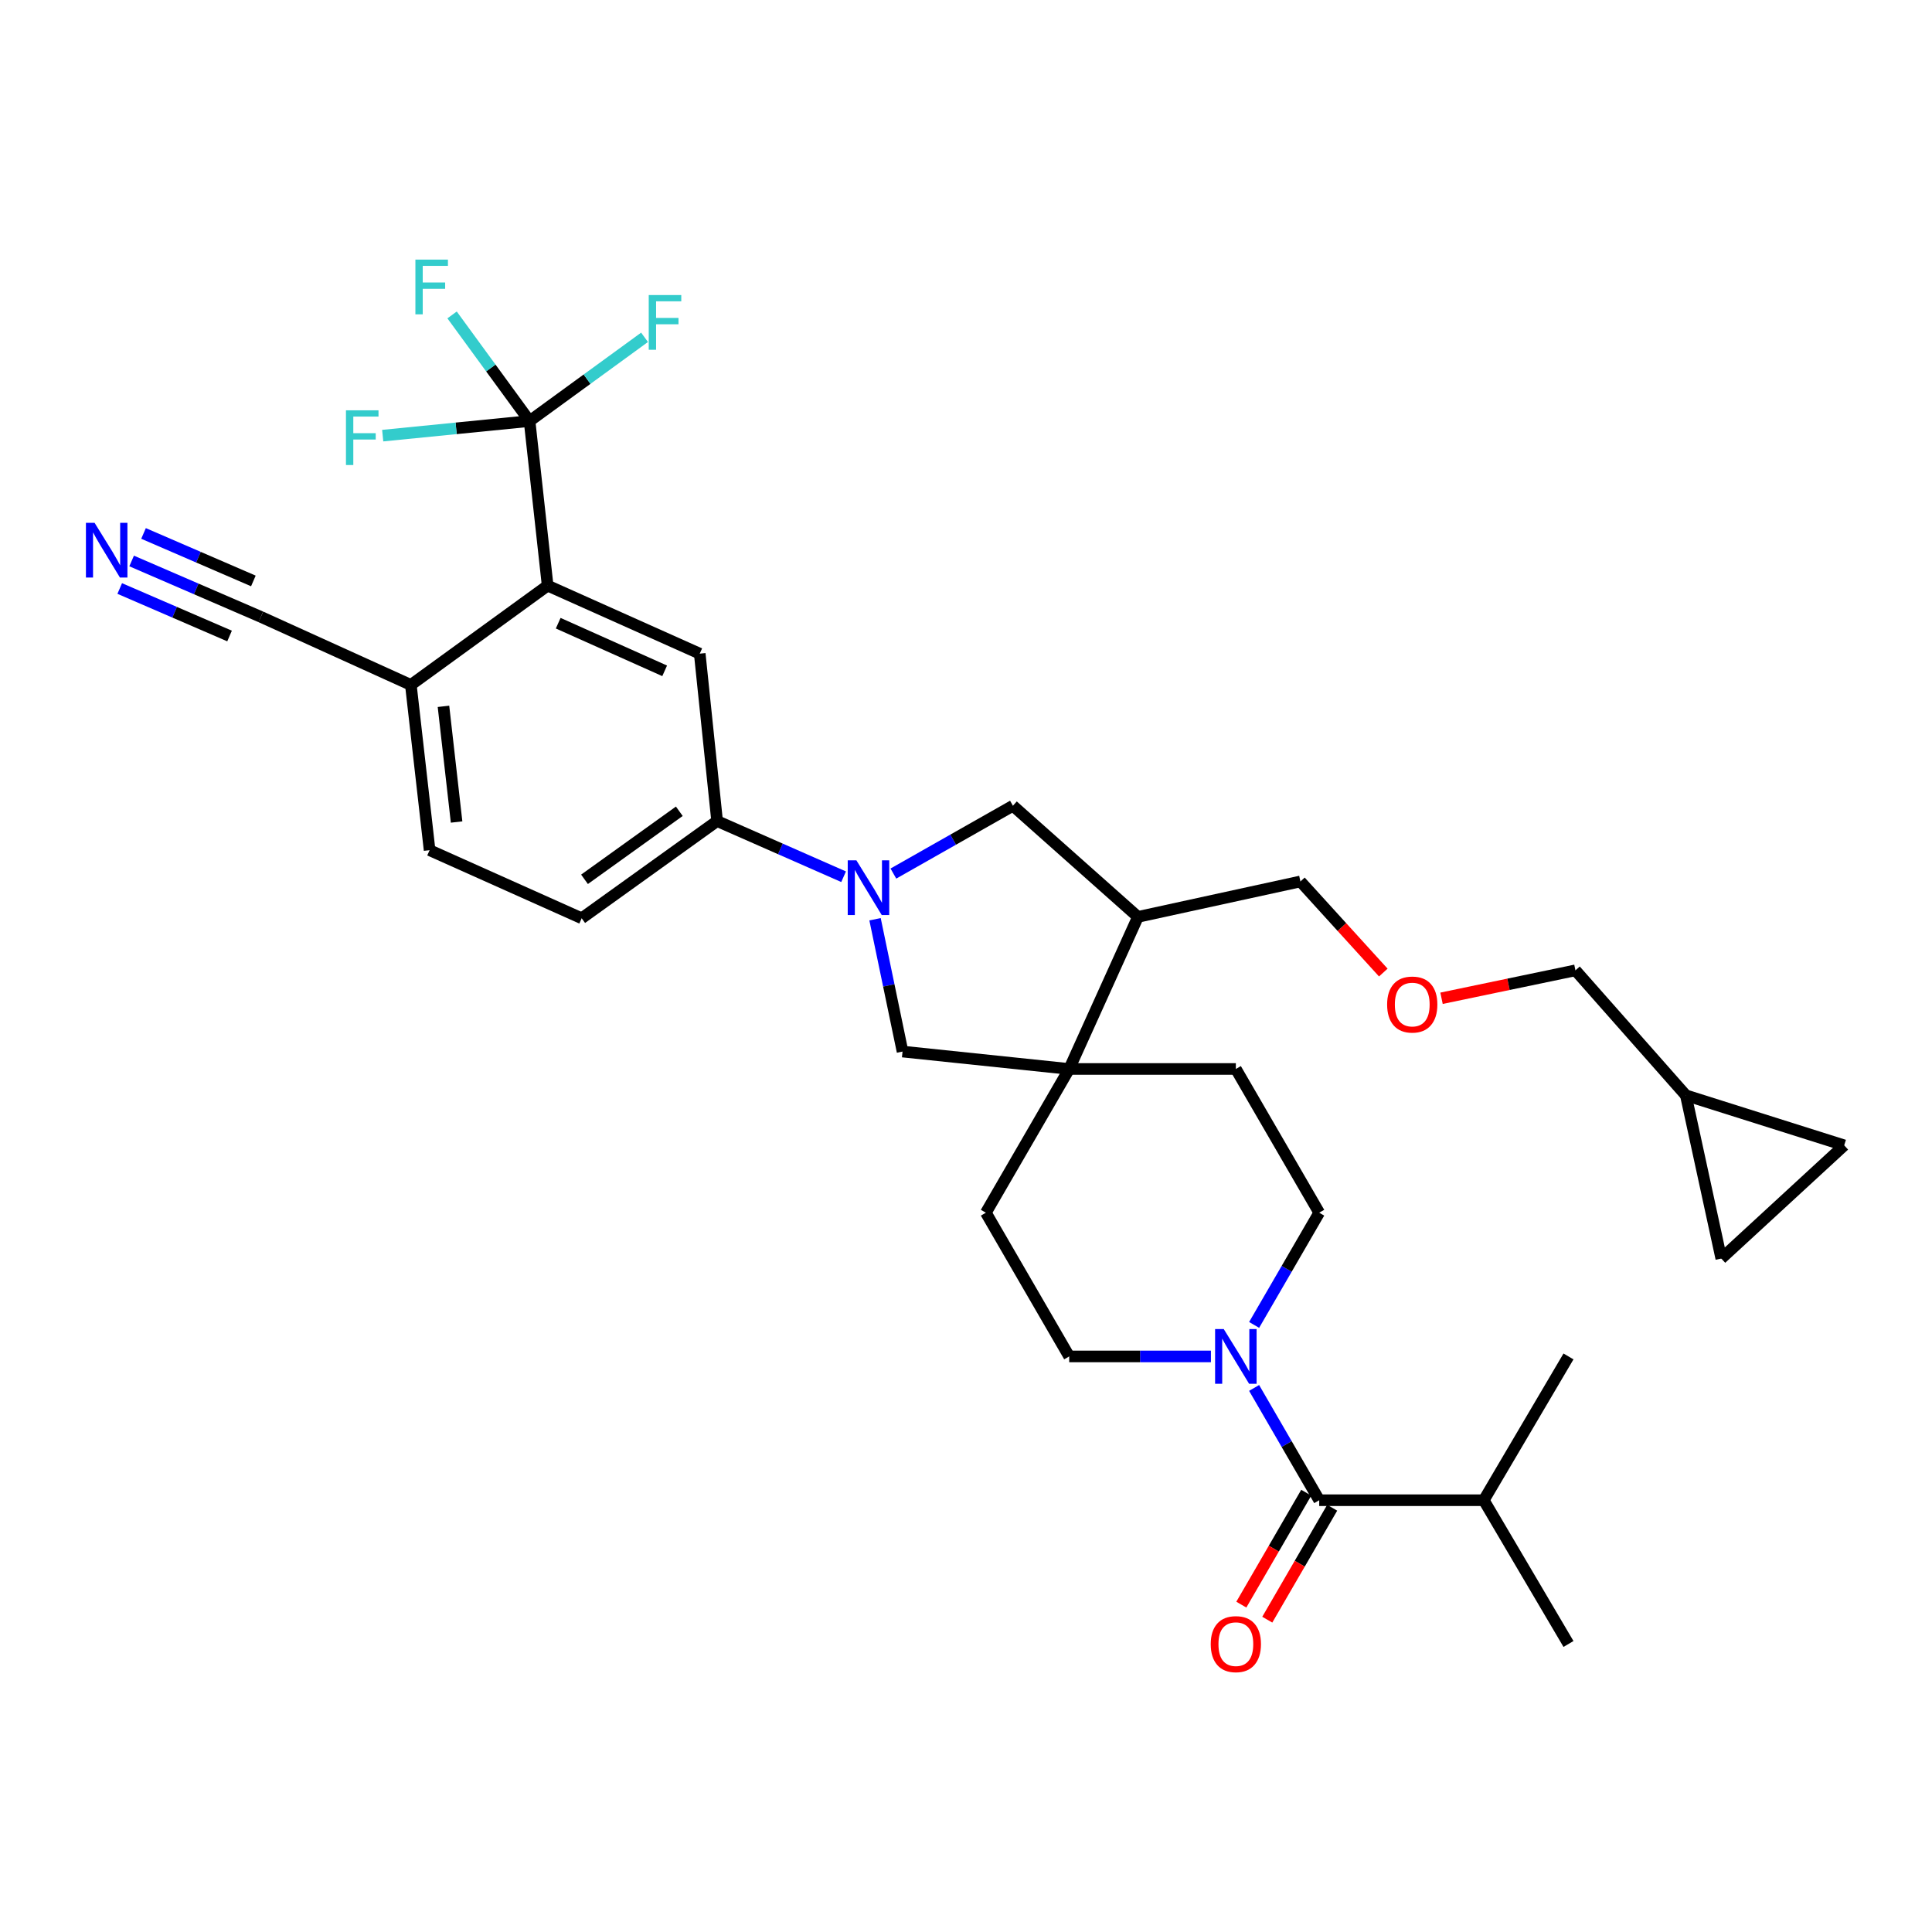 <?xml version='1.0' encoding='iso-8859-1'?>
<svg version='1.1' baseProfile='full'
              xmlns='http://www.w3.org/2000/svg'
                      xmlns:rdkit='http://www.rdkit.org/xml'
                      xmlns:xlink='http://www.w3.org/1999/xlink'
                  xml:space='preserve'
width='1000px' height='1000px' viewBox='0 0 1000 1000'>
<!-- END OF HEADER -->
<rect style='opacity:1.0;fill:#FFFFFF;stroke:none' width='1000' height='1000' x='0' y='0'> </rect>
<path class='bond-5' d='M 436.646,453.796 L 403.911,439.385' style='fill:none;fill-rule:evenodd;stroke:#0000FF;stroke-width:6px;stroke-linecap:butt;stroke-linejoin:miter;stroke-opacity:1' />
<path class='bond-5' d='M 403.911,439.385 L 371.177,424.974' style='fill:none;fill-rule:evenodd;stroke:#000000;stroke-width:6px;stroke-linecap:butt;stroke-linejoin:miter;stroke-opacity:1' />
<path class='bond-7' d='M 452.919,475.792 L 460.037,510.038' style='fill:none;fill-rule:evenodd;stroke:#0000FF;stroke-width:6px;stroke-linecap:butt;stroke-linejoin:miter;stroke-opacity:1' />
<path class='bond-7' d='M 460.037,510.038 L 467.156,544.284' style='fill:none;fill-rule:evenodd;stroke:#000000;stroke-width:6px;stroke-linecap:butt;stroke-linejoin:miter;stroke-opacity:1' />
<path class='bond-9' d='M 462.415,452.155 L 493.351,434.606' style='fill:none;fill-rule:evenodd;stroke:#0000FF;stroke-width:6px;stroke-linecap:butt;stroke-linejoin:miter;stroke-opacity:1' />
<path class='bond-9' d='M 493.351,434.606 L 524.288,417.057' style='fill:none;fill-rule:evenodd;stroke:#000000;stroke-width:6px;stroke-linecap:butt;stroke-linejoin:miter;stroke-opacity:1' />
<path class='bond-0' d='M 274.102,217.931 L 283.46,303.112' style='fill:none;fill-rule:evenodd;stroke:#000000;stroke-width:6px;stroke-linecap:butt;stroke-linejoin:miter;stroke-opacity:1' />
<path class='bond-23' d='M 274.102,217.931 L 254.05,190.47' style='fill:none;fill-rule:evenodd;stroke:#000000;stroke-width:6px;stroke-linecap:butt;stroke-linejoin:miter;stroke-opacity:1' />
<path class='bond-23' d='M 254.05,190.47 L 233.999,163.008' style='fill:none;fill-rule:evenodd;stroke:#33CCCC;stroke-width:6px;stroke-linecap:butt;stroke-linejoin:miter;stroke-opacity:1' />
<path class='bond-24' d='M 274.102,217.931 L 236.094,221.709' style='fill:none;fill-rule:evenodd;stroke:#000000;stroke-width:6px;stroke-linecap:butt;stroke-linejoin:miter;stroke-opacity:1' />
<path class='bond-24' d='M 236.094,221.709 L 198.086,225.486' style='fill:none;fill-rule:evenodd;stroke:#33CCCC;stroke-width:6px;stroke-linecap:butt;stroke-linejoin:miter;stroke-opacity:1' />
<path class='bond-25' d='M 274.102,217.931 L 303.86,196.261' style='fill:none;fill-rule:evenodd;stroke:#000000;stroke-width:6px;stroke-linecap:butt;stroke-linejoin:miter;stroke-opacity:1' />
<path class='bond-25' d='M 303.86,196.261 L 333.618,174.591' style='fill:none;fill-rule:evenodd;stroke:#33CCCC;stroke-width:6px;stroke-linecap:butt;stroke-linejoin:miter;stroke-opacity:1' />
<path class='bond-1' d='M 283.46,303.112 L 362.181,338.336' style='fill:none;fill-rule:evenodd;stroke:#000000;stroke-width:6px;stroke-linecap:butt;stroke-linejoin:miter;stroke-opacity:1' />
<path class='bond-1' d='M 288.927,322.567 L 344.032,347.224' style='fill:none;fill-rule:evenodd;stroke:#000000;stroke-width:6px;stroke-linecap:butt;stroke-linejoin:miter;stroke-opacity:1' />
<path class='bond-34' d='M 283.46,303.112 L 212.658,354.517' style='fill:none;fill-rule:evenodd;stroke:#000000;stroke-width:6px;stroke-linecap:butt;stroke-linejoin:miter;stroke-opacity:1' />
<path class='bond-2' d='M 553.414,553.297 L 467.156,544.284' style='fill:none;fill-rule:evenodd;stroke:#000000;stroke-width:6px;stroke-linecap:butt;stroke-linejoin:miter;stroke-opacity:1' />
<path class='bond-19' d='M 553.414,553.297 L 639.673,553.297' style='fill:none;fill-rule:evenodd;stroke:#000000;stroke-width:6px;stroke-linecap:butt;stroke-linejoin:miter;stroke-opacity:1' />
<path class='bond-20' d='M 553.414,553.297 L 510.281,627.696' style='fill:none;fill-rule:evenodd;stroke:#000000;stroke-width:6px;stroke-linecap:butt;stroke-linejoin:miter;stroke-opacity:1' />
<path class='bond-32' d='M 553.414,553.297 L 589.001,474.577' style='fill:none;fill-rule:evenodd;stroke:#000000;stroke-width:6px;stroke-linecap:butt;stroke-linejoin:miter;stroke-opacity:1' />
<path class='bond-3' d='M 626.776,702.087 L 590.095,702.087' style='fill:none;fill-rule:evenodd;stroke:#0000FF;stroke-width:6px;stroke-linecap:butt;stroke-linejoin:miter;stroke-opacity:1' />
<path class='bond-3' d='M 590.095,702.087 L 553.414,702.087' style='fill:none;fill-rule:evenodd;stroke:#000000;stroke-width:6px;stroke-linecap:butt;stroke-linejoin:miter;stroke-opacity:1' />
<path class='bond-4' d='M 649.129,718.398 L 665.977,747.455' style='fill:none;fill-rule:evenodd;stroke:#0000FF;stroke-width:6px;stroke-linecap:butt;stroke-linejoin:miter;stroke-opacity:1' />
<path class='bond-4' d='M 665.977,747.455 L 682.824,776.512' style='fill:none;fill-rule:evenodd;stroke:#000000;stroke-width:6px;stroke-linecap:butt;stroke-linejoin:miter;stroke-opacity:1' />
<path class='bond-33' d='M 649.133,685.777 L 665.979,656.737' style='fill:none;fill-rule:evenodd;stroke:#0000FF;stroke-width:6px;stroke-linecap:butt;stroke-linejoin:miter;stroke-opacity:1' />
<path class='bond-33' d='M 665.979,656.737 L 682.824,627.696' style='fill:none;fill-rule:evenodd;stroke:#000000;stroke-width:6px;stroke-linecap:butt;stroke-linejoin:miter;stroke-opacity:1' />
<path class='bond-18' d='M 676.109,772.618 L 659.309,801.587' style='fill:none;fill-rule:evenodd;stroke:#000000;stroke-width:6px;stroke-linecap:butt;stroke-linejoin:miter;stroke-opacity:1' />
<path class='bond-18' d='M 659.309,801.587 L 642.509,830.555' style='fill:none;fill-rule:evenodd;stroke:#FF0000;stroke-width:6px;stroke-linecap:butt;stroke-linejoin:miter;stroke-opacity:1' />
<path class='bond-18' d='M 689.539,780.406 L 672.739,809.375' style='fill:none;fill-rule:evenodd;stroke:#000000;stroke-width:6px;stroke-linecap:butt;stroke-linejoin:miter;stroke-opacity:1' />
<path class='bond-18' d='M 672.739,809.375 L 655.939,838.344' style='fill:none;fill-rule:evenodd;stroke:#FF0000;stroke-width:6px;stroke-linecap:butt;stroke-linejoin:miter;stroke-opacity:1' />
<path class='bond-26' d='M 682.824,776.512 L 768.004,776.512' style='fill:none;fill-rule:evenodd;stroke:#000000;stroke-width:6px;stroke-linecap:butt;stroke-linejoin:miter;stroke-opacity:1' />
<path class='bond-6' d='M 371.177,424.974 L 362.181,338.336' style='fill:none;fill-rule:evenodd;stroke:#000000;stroke-width:6px;stroke-linecap:butt;stroke-linejoin:miter;stroke-opacity:1' />
<path class='bond-21' d='M 371.177,424.974 L 301.081,475.293' style='fill:none;fill-rule:evenodd;stroke:#000000;stroke-width:6px;stroke-linecap:butt;stroke-linejoin:miter;stroke-opacity:1' />
<path class='bond-21' d='M 351.609,419.91 L 302.542,455.133' style='fill:none;fill-rule:evenodd;stroke:#000000;stroke-width:6px;stroke-linecap:butt;stroke-linejoin:miter;stroke-opacity:1' />
<path class='bond-8' d='M 589.001,474.577 L 524.288,417.057' style='fill:none;fill-rule:evenodd;stroke:#000000;stroke-width:6px;stroke-linecap:butt;stroke-linejoin:miter;stroke-opacity:1' />
<path class='bond-28' d='M 589.001,474.577 L 673.095,456.24' style='fill:none;fill-rule:evenodd;stroke:#000000;stroke-width:6px;stroke-linecap:butt;stroke-linejoin:miter;stroke-opacity:1' />
<path class='bond-10' d='M 68.131,290.36 L 101.573,304.822' style='fill:none;fill-rule:evenodd;stroke:#0000FF;stroke-width:6px;stroke-linecap:butt;stroke-linejoin:miter;stroke-opacity:1' />
<path class='bond-10' d='M 101.573,304.822 L 135.016,319.284' style='fill:none;fill-rule:evenodd;stroke:#000000;stroke-width:6px;stroke-linecap:butt;stroke-linejoin:miter;stroke-opacity:1' />
<path class='bond-10' d='M 61.968,304.609 L 90.394,316.902' style='fill:none;fill-rule:evenodd;stroke:#0000FF;stroke-width:6px;stroke-linecap:butt;stroke-linejoin:miter;stroke-opacity:1' />
<path class='bond-10' d='M 90.394,316.902 L 118.821,329.195' style='fill:none;fill-rule:evenodd;stroke:#000000;stroke-width:6px;stroke-linecap:butt;stroke-linejoin:miter;stroke-opacity:1' />
<path class='bond-10' d='M 74.293,276.11 L 102.719,288.403' style='fill:none;fill-rule:evenodd;stroke:#0000FF;stroke-width:6px;stroke-linecap:butt;stroke-linejoin:miter;stroke-opacity:1' />
<path class='bond-10' d='M 102.719,288.403 L 131.145,300.695' style='fill:none;fill-rule:evenodd;stroke:#000000;stroke-width:6px;stroke-linecap:butt;stroke-linejoin:miter;stroke-opacity:1' />
<path class='bond-11' d='M 135.016,319.284 L 212.658,354.517' style='fill:none;fill-rule:evenodd;stroke:#000000;stroke-width:6px;stroke-linecap:butt;stroke-linejoin:miter;stroke-opacity:1' />
<path class='bond-12' d='M 212.658,354.517 L 222.361,440.06' style='fill:none;fill-rule:evenodd;stroke:#000000;stroke-width:6px;stroke-linecap:butt;stroke-linejoin:miter;stroke-opacity:1' />
<path class='bond-12' d='M 229.539,365.598 L 236.331,425.478' style='fill:none;fill-rule:evenodd;stroke:#000000;stroke-width:6px;stroke-linecap:butt;stroke-linejoin:miter;stroke-opacity:1' />
<path class='bond-13' d='M 954.545,592.826 L 872.599,566.942' style='fill:none;fill-rule:evenodd;stroke:#000000;stroke-width:6px;stroke-linecap:butt;stroke-linejoin:miter;stroke-opacity:1' />
<path class='bond-35' d='M 954.545,592.826 L 890.936,651.415' style='fill:none;fill-rule:evenodd;stroke:#000000;stroke-width:6px;stroke-linecap:butt;stroke-linejoin:miter;stroke-opacity:1' />
<path class='bond-14' d='M 890.936,651.415 L 872.599,566.942' style='fill:none;fill-rule:evenodd;stroke:#000000;stroke-width:6px;stroke-linecap:butt;stroke-linejoin:miter;stroke-opacity:1' />
<path class='bond-15' d='M 872.599,566.942 L 815.442,502.246' style='fill:none;fill-rule:evenodd;stroke:#000000;stroke-width:6px;stroke-linecap:butt;stroke-linejoin:miter;stroke-opacity:1' />
<path class='bond-16' d='M 553.414,702.087 L 510.281,627.696' style='fill:none;fill-rule:evenodd;stroke:#000000;stroke-width:6px;stroke-linecap:butt;stroke-linejoin:miter;stroke-opacity:1' />
<path class='bond-17' d='M 682.824,627.696 L 639.673,553.297' style='fill:none;fill-rule:evenodd;stroke:#000000;stroke-width:6px;stroke-linecap:butt;stroke-linejoin:miter;stroke-opacity:1' />
<path class='bond-22' d='M 301.081,475.293 L 222.361,440.06' style='fill:none;fill-rule:evenodd;stroke:#000000;stroke-width:6px;stroke-linecap:butt;stroke-linejoin:miter;stroke-opacity:1' />
<path class='bond-30' d='M 768.004,776.512 L 811.845,850.92' style='fill:none;fill-rule:evenodd;stroke:#000000;stroke-width:6px;stroke-linecap:butt;stroke-linejoin:miter;stroke-opacity:1' />
<path class='bond-31' d='M 768.004,776.512 L 811.845,702.087' style='fill:none;fill-rule:evenodd;stroke:#000000;stroke-width:6px;stroke-linecap:butt;stroke-linejoin:miter;stroke-opacity:1' />
<path class='bond-27' d='M 715.993,503.396 L 694.544,479.818' style='fill:none;fill-rule:evenodd;stroke:#FF0000;stroke-width:6px;stroke-linecap:butt;stroke-linejoin:miter;stroke-opacity:1' />
<path class='bond-27' d='M 694.544,479.818 L 673.095,456.24' style='fill:none;fill-rule:evenodd;stroke:#000000;stroke-width:6px;stroke-linecap:butt;stroke-linejoin:miter;stroke-opacity:1' />
<path class='bond-29' d='M 746.134,516.705 L 780.788,509.475' style='fill:none;fill-rule:evenodd;stroke:#FF0000;stroke-width:6px;stroke-linecap:butt;stroke-linejoin:miter;stroke-opacity:1' />
<path class='bond-29' d='M 780.788,509.475 L 815.442,502.246' style='fill:none;fill-rule:evenodd;stroke:#000000;stroke-width:6px;stroke-linecap:butt;stroke-linejoin:miter;stroke-opacity:1' />
<path  class='atom-0' d='M 443.266 445.306
L 452.546 460.306
Q 453.466 461.786, 454.946 464.466
Q 456.426 467.146, 456.506 467.306
L 456.506 445.306
L 460.266 445.306
L 460.266 473.626
L 456.386 473.626
L 446.426 457.226
Q 445.266 455.306, 444.026 453.106
Q 442.826 450.906, 442.466 450.226
L 442.466 473.626
L 438.786 473.626
L 438.786 445.306
L 443.266 445.306
' fill='#0000FF'/>
<path  class='atom-4' d='M 633.413 687.927
L 642.693 702.927
Q 643.613 704.407, 645.093 707.087
Q 646.573 709.767, 646.653 709.927
L 646.653 687.927
L 650.413 687.927
L 650.413 716.247
L 646.533 716.247
L 636.573 699.847
Q 635.413 697.927, 634.173 695.727
Q 632.973 693.527, 632.613 692.847
L 632.613 716.247
L 628.933 716.247
L 628.933 687.927
L 633.413 687.927
' fill='#0000FF'/>
<path  class='atom-11' d='M 48.957 270.615
L 58.237 285.615
Q 59.157 287.095, 60.637 289.775
Q 62.117 292.455, 62.197 292.615
L 62.197 270.615
L 65.957 270.615
L 65.957 298.935
L 62.077 298.935
L 52.117 282.535
Q 50.957 280.615, 49.717 278.415
Q 48.517 276.215, 48.157 275.535
L 48.157 298.935
L 44.477 298.935
L 44.477 270.615
L 48.957 270.615
' fill='#0000FF'/>
<path  class='atom-19' d='M 626.673 851
Q 626.673 844.2, 630.033 840.4
Q 633.393 836.6, 639.673 836.6
Q 645.953 836.6, 649.313 840.4
Q 652.673 844.2, 652.673 851
Q 652.673 857.88, 649.273 861.8
Q 645.873 865.68, 639.673 865.68
Q 633.433 865.68, 630.033 861.8
Q 626.673 857.92, 626.673 851
M 639.673 862.48
Q 643.993 862.48, 646.313 859.6
Q 648.673 856.68, 648.673 851
Q 648.673 845.44, 646.313 842.64
Q 643.993 839.8, 639.673 839.8
Q 635.353 839.8, 632.993 842.6
Q 630.673 845.4, 630.673 851
Q 630.673 856.72, 632.993 859.6
Q 635.353 862.48, 639.673 862.48
' fill='#FF0000'/>
<path  class='atom-24' d='M 215.01 134.375
L 231.85 134.375
L 231.85 137.615
L 218.81 137.615
L 218.81 146.215
L 230.41 146.215
L 230.41 149.495
L 218.81 149.495
L 218.81 162.695
L 215.01 162.695
L 215.01 134.375
' fill='#33CCCC'/>
<path  class='atom-25' d='M 179.07 212.379
L 195.91 212.379
L 195.91 215.619
L 182.87 215.619
L 182.87 224.219
L 194.47 224.219
L 194.47 227.499
L 182.87 227.499
L 182.87 240.699
L 179.07 240.699
L 179.07 212.379
' fill='#33CCCC'/>
<path  class='atom-26' d='M 335.786 152.72
L 352.626 152.72
L 352.626 155.96
L 339.586 155.96
L 339.586 164.56
L 351.186 164.56
L 351.186 167.84
L 339.586 167.84
L 339.586 181.04
L 335.786 181.04
L 335.786 152.72
' fill='#33CCCC'/>
<path  class='atom-28' d='M 717.977 519.947
Q 717.977 513.147, 721.337 509.347
Q 724.697 505.547, 730.977 505.547
Q 737.257 505.547, 740.617 509.347
Q 743.977 513.147, 743.977 519.947
Q 743.977 526.827, 740.577 530.747
Q 737.177 534.627, 730.977 534.627
Q 724.737 534.627, 721.337 530.747
Q 717.977 526.867, 717.977 519.947
M 730.977 531.427
Q 735.297 531.427, 737.617 528.547
Q 739.977 525.627, 739.977 519.947
Q 739.977 514.387, 737.617 511.587
Q 735.297 508.747, 730.977 508.747
Q 726.657 508.747, 724.297 511.547
Q 721.977 514.347, 721.977 519.947
Q 721.977 525.667, 724.297 528.547
Q 726.657 531.427, 730.977 531.427
' fill='#FF0000'/>
</svg>
